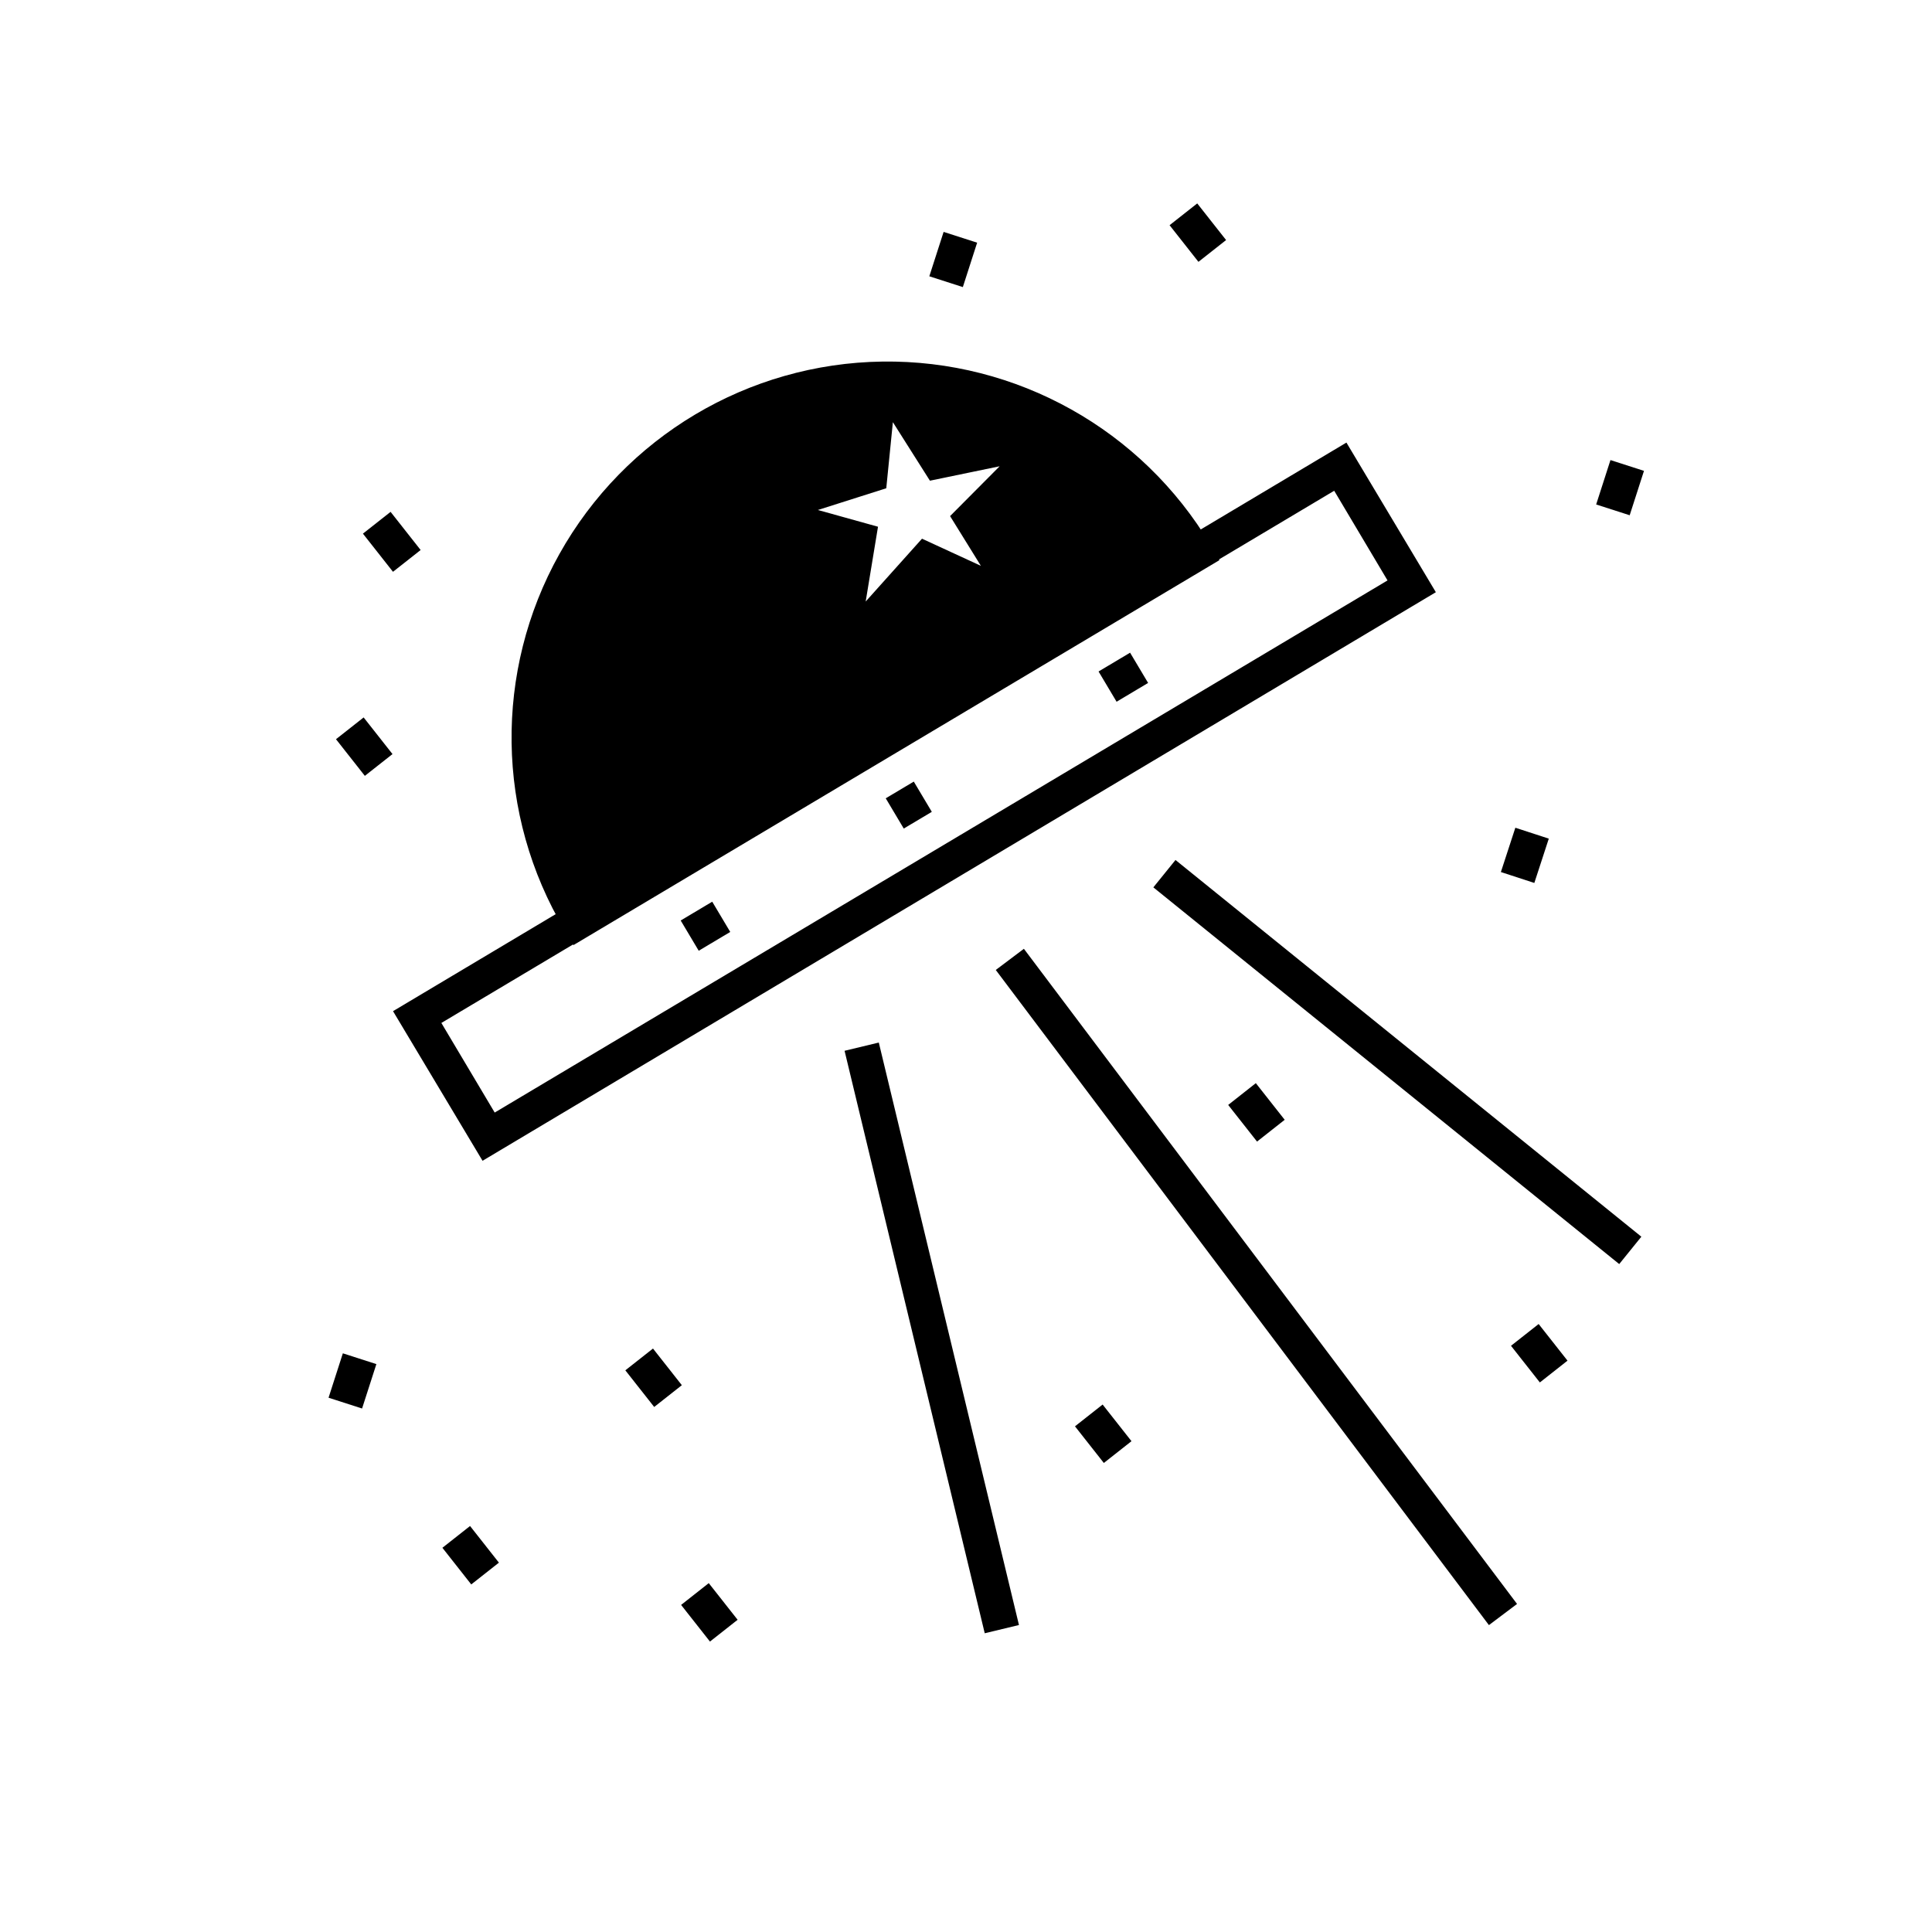 <?xml version="1.0" encoding="UTF-8"?>
<!-- The Best Svg Icon site in the world: iconSvg.co, Visit us! https://iconsvg.co -->
<svg fill="#000000" width="800px" height="800px" version="1.1" viewBox="144 144 512 512" xmlns="http://www.w3.org/2000/svg">
 <g>
  <path d="m567 277.69 3.789-11.766 8.883 2.859-3.789 11.766z"/>
  <path d="m240.18 285.42 7.328-5.773 7.965 10.113-7.328 5.773z"/>
  <path d="m233.04 339.9 7.328-5.773 7.648 9.711-7.328 5.773z"/>
  <path d="m541.75 375.1 3.832-11.742 8.863 2.891-3.832 11.742z"/>
  <path d="m390.28 217.22 3.789-11.766 8.883 2.859-3.789 11.766z"/>
  <path d="m453.95 203.68 7.328-5.773 7.648 9.711-7.328 5.773z"/>
  <path d="m469.48 436.82 7.328-5.773 7.648 9.711-7.328 5.773z"/>
  <path d="m309.72 507.15 7.328-5.773 7.648 9.711-7.328 5.773z"/>
  <path d="m544.43 500.65 7.328-5.773 7.648 9.711-7.328 5.773z"/>
  <path d="m231.07 514.41 3.789-11.766 8.883 2.859-3.789 11.766z"/>
  <path d="m261.24 554.18 7.328-5.773 7.648 9.711-7.328 5.773z"/>
  <path d="m324.5 569.32 7.328-5.773 7.648 9.711-7.328 5.773z"/>
  <path d="m428.88 521.99 7.328-5.773 7.648 9.711-7.328 5.773z"/>
  <path d="m330.59 257.86c-21.641 12.898-37.27 33.859-43.457 58.281-6.184 24.418-2.418 50.297 10.477 71.938l163.27-97.262h-0.004c-12.902-21.652-33.879-37.293-58.316-43.477-24.438-6.18-50.328-2.394-71.973 10.52zm48.281 15.535 1.75-17.516 9.82 15.512 18.473-3.824-13.133 13.203 8.164 13.18-15.605-7.191-14.926 16.652 3.266-19.824-15.93-4.434z"/>
  <path d="m464.82 288.44c-18.227-30.582-51.387-49.117-86.984-48.621-35.602 0.496-68.23 19.945-85.602 51.023-17.371 31.074-16.844 69.059 1.387 99.641l2.332 3.988 171.2-102.02zm-165.49 93.297c-14.453-27.547-13.719-60.594 1.949-87.473 15.668-26.875 44.062-43.801 75.156-44.793 31.094-0.996 60.512 14.082 77.863 39.902z"/>
  <path d="m271.88 451.62-23.723-39.652 252.66-150.68 23.699 39.652zm-10.914-36.527 14.133 23.746 236.61-141.02-14.133-23.766z"/>
  <path d="m378.73 355.56 7.434-4.43 4.777 8.016-7.434 4.43z"/>
  <path d="m324.39 387.94 8.355-4.981 4.777 8.016-8.355 4.981z"/>
  <path d="m435.13 321.95 8.355-4.981 4.777 8.016-8.355 4.981z"/>
  <path d="m367.82 422.47 9.07-2.184 37.145 154.36-9.07 2.184z"/>
  <path d="m449.65 379.16 5.867-7.254 123.46 99.832-5.867 7.254z"/>
  <path d="m407.89 401.05 7.453-5.609 130.69 173.62-7.453 5.609z"/>
 </g>
</svg>